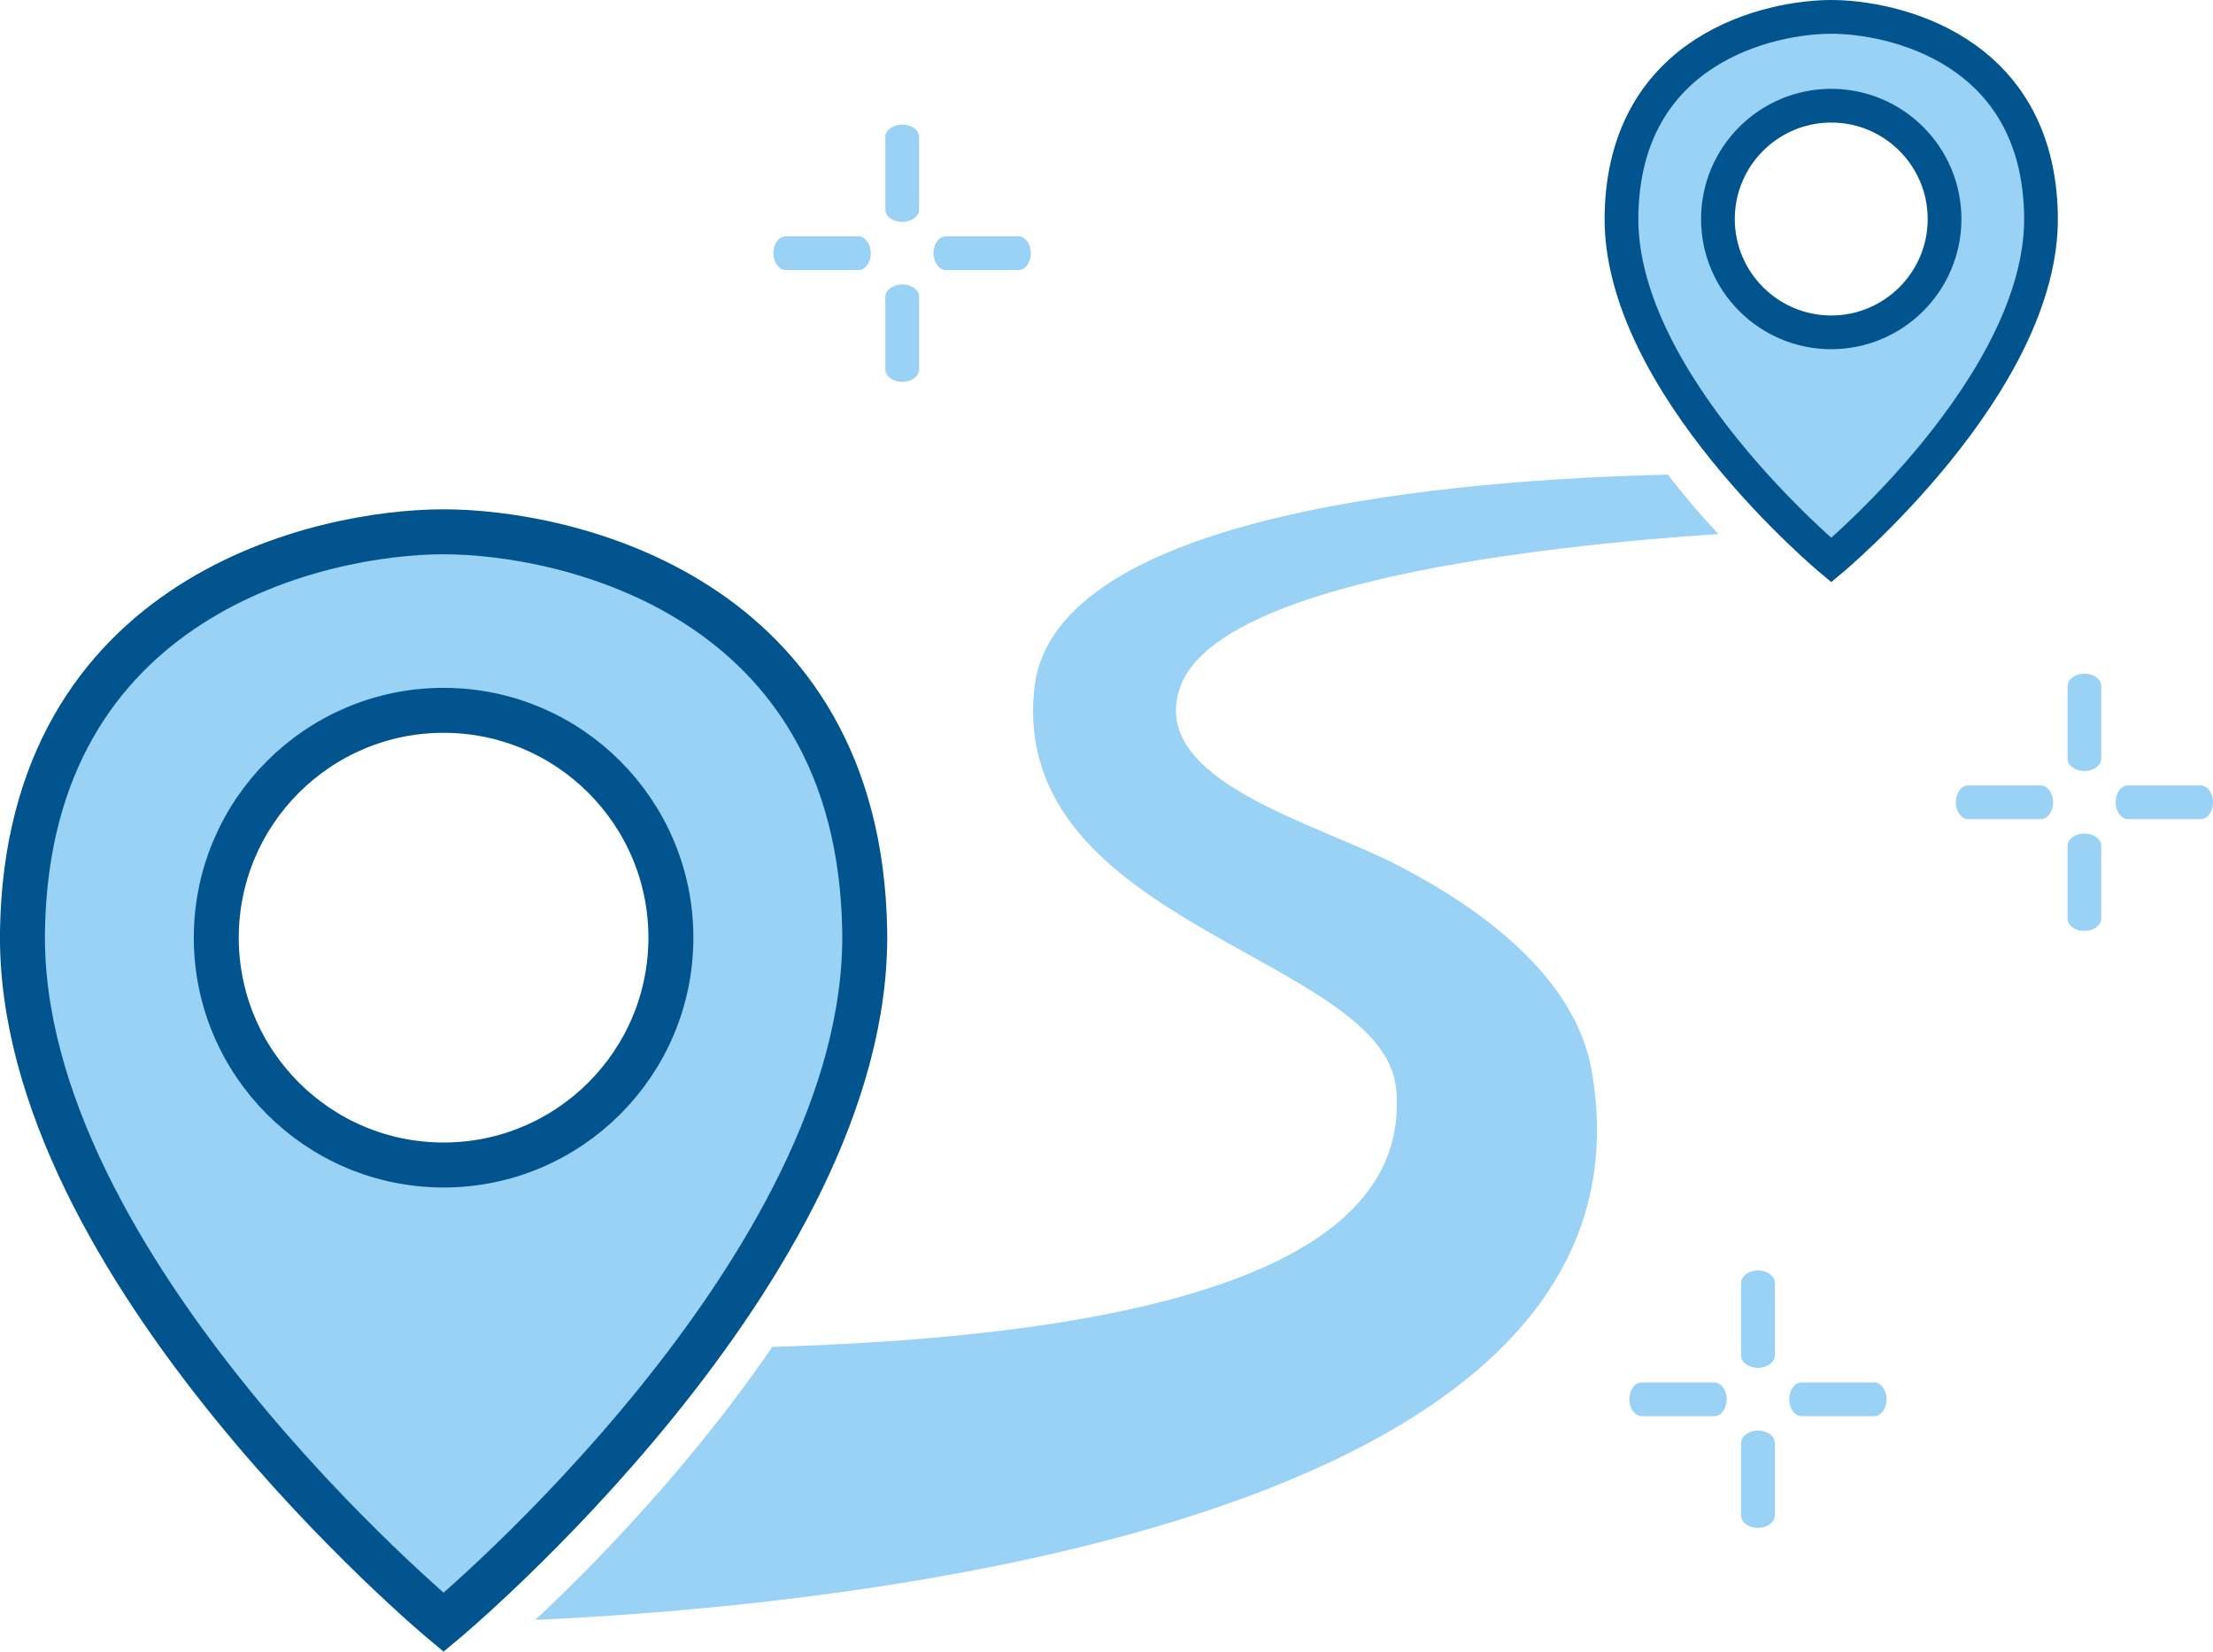 <?xml version="1.0" encoding="UTF-8"?><svg id="Layer_2" xmlns="http://www.w3.org/2000/svg" viewBox="0 0 98.43 73.46"><defs><style>.cls-1,.cls-2,.cls-3{fill:#99d2f5;}.cls-2{stroke-width:1.5px;}.cls-2,.cls-3{stroke:#02548f;stroke-miterlimit:10;}.cls-3{stroke-width:2px;}</style></defs><g id="Layer_1-2"><path class="cls-3" d="m19.73,23.65c-5.38,0-18.49,2.78-18.73,17.75-.24,14.97,18.73,30.75,18.73,30.75,0,0,18.97-15.78,18.73-30.75-.24-14.97-13.35-17.75-18.73-17.75Zm0,28.16c-5.58,0-10.11-4.53-10.11-10.11s4.53-10.11,10.11-10.11,10.11,4.53,10.11,10.11-4.53,10.11-10.11,10.11Z"/><path class="cls-2" d="m81.45.75c-2.68,0-9.21,1.38-9.33,8.84-.12,7.46,9.33,15.32,9.33,15.32,0,0,9.45-7.86,9.33-15.32-.12-7.46-6.65-8.84-9.33-8.84Zm0,14.03c-2.78,0-5.04-2.26-5.04-5.04s2.26-5.04,5.04-5.04,5.04,2.26,5.04,5.04-2.26,5.04-5.04,5.04Z"/><path class="cls-1" d="m62.27,38.53c-3.77-1.96-11.2-3.8-9.79-7.94,1.61-4.72,16.09-6.32,23.95-6.84-.72-.77-1.49-1.66-2.25-2.64-9.24.21-27.3,1.64-28.17,9.48-1.17,10.57,15.56,11.92,16.09,17.85.49,5.53-4.85,10.77-27.75,11.46-3.65,5.33-7.92,9.69-10.54,12.14,12.72-.57,50.59-3.98,46.98-24.45-.73-4.11-4.83-7.14-8.53-9.06Z"/><g><g><g><line class="cls-1" x1="34.95" y1="11.26" x2="38.18" y2="11.26"/><path class="cls-1" d="m38.73,11.26c0,.41-.24.75-.55.75h-3.23c-.3,0-.55-.34-.55-.75s.24-.75.55-.75h3.23c.3,0,.55.34.55.75Z"/></g><g><line class="cls-1" x1="42.07" y1="11.26" x2="45.3" y2="11.26"/><path class="cls-1" d="m45.85,11.26c0,.41-.24.75-.55.75h-3.23c-.3,0-.55-.34-.55-.75s.24-.75.55-.75h3.23c.3,0,.55.34.55.75Z"/></g></g><g><path class="cls-1" d="m40.13,9.87c-.41,0-.75-.24-.75-.55v-3.23c0-.3.34-.55.75-.55s.75.24.75.55v3.23c0,.3-.34.55-.75.55Z"/><path class="cls-1" d="m40.13,16.98c-.41,0-.75-.24-.75-.55v-3.23c0-.3.34-.55.75-.55s.75.24.75.55v3.23c0,.3-.34.55-.75.55Z"/></g></g><g><g><g><line class="cls-1" x1="87.54" y1="35.68" x2="90.77" y2="35.68"/><path class="cls-1" d="m91.32,35.68c0,.41-.24.75-.55.75h-3.23c-.3,0-.55-.34-.55-.75s.24-.75.55-.75h3.23c.3,0,.55.34.55.75Z"/></g><g><line class="cls-1" x1="94.66" y1="35.68" x2="97.89" y2="35.68"/><path class="cls-1" d="m98.43,35.68c0,.41-.24.75-.55.75h-3.23c-.3,0-.55-.34-.55-.75s.24-.75.55-.75h3.23c.3,0,.55.34.55.75Z"/></g></g><g><path class="cls-1" d="m92.71,34.29c-.41,0-.75-.24-.75-.55v-3.23c0-.3.34-.55.75-.55s.75.24.75.55v3.23c0,.3-.34.55-.75.55Z"/><path class="cls-1" d="m92.71,41.4c-.41,0-.75-.24-.75-.55v-3.23c0-.3.34-.55.75-.55s.75.24.75.55v3.23c0,.3-.34.55-.75.55Z"/></g></g><g><g><g><line class="cls-1" x1="73.02" y1="62.23" x2="76.25" y2="62.23"/><path class="cls-1" d="m76.8,62.23c0,.41-.24.75-.55.75h-3.23c-.3,0-.55-.34-.55-.75s.24-.75.55-.75h3.23c.3,0,.55.34.55.75Z"/></g><g><line class="cls-1" x1="80.13" y1="62.23" x2="83.36" y2="62.23"/><path class="cls-1" d="m83.91,62.23c0,.41-.24.75-.55.75h-3.23c-.3,0-.55-.34-.55-.75s.24-.75.55-.75h3.23c.3,0,.55.34.55.75Z"/></g></g><g><path class="cls-1" d="m78.19,60.83c-.41,0-.75-.24-.75-.55v-3.23c0-.3.34-.55.75-.55s.75.24.75.55v3.23c0,.3-.34.55-.75.55Z"/><path class="cls-1" d="m78.19,67.95c-.41,0-.75-.24-.75-.55v-3.23c0-.3.34-.55.75-.55s.75.24.75.55v3.23c0,.3-.34.55-.75.55Z"/></g></g></g></svg>